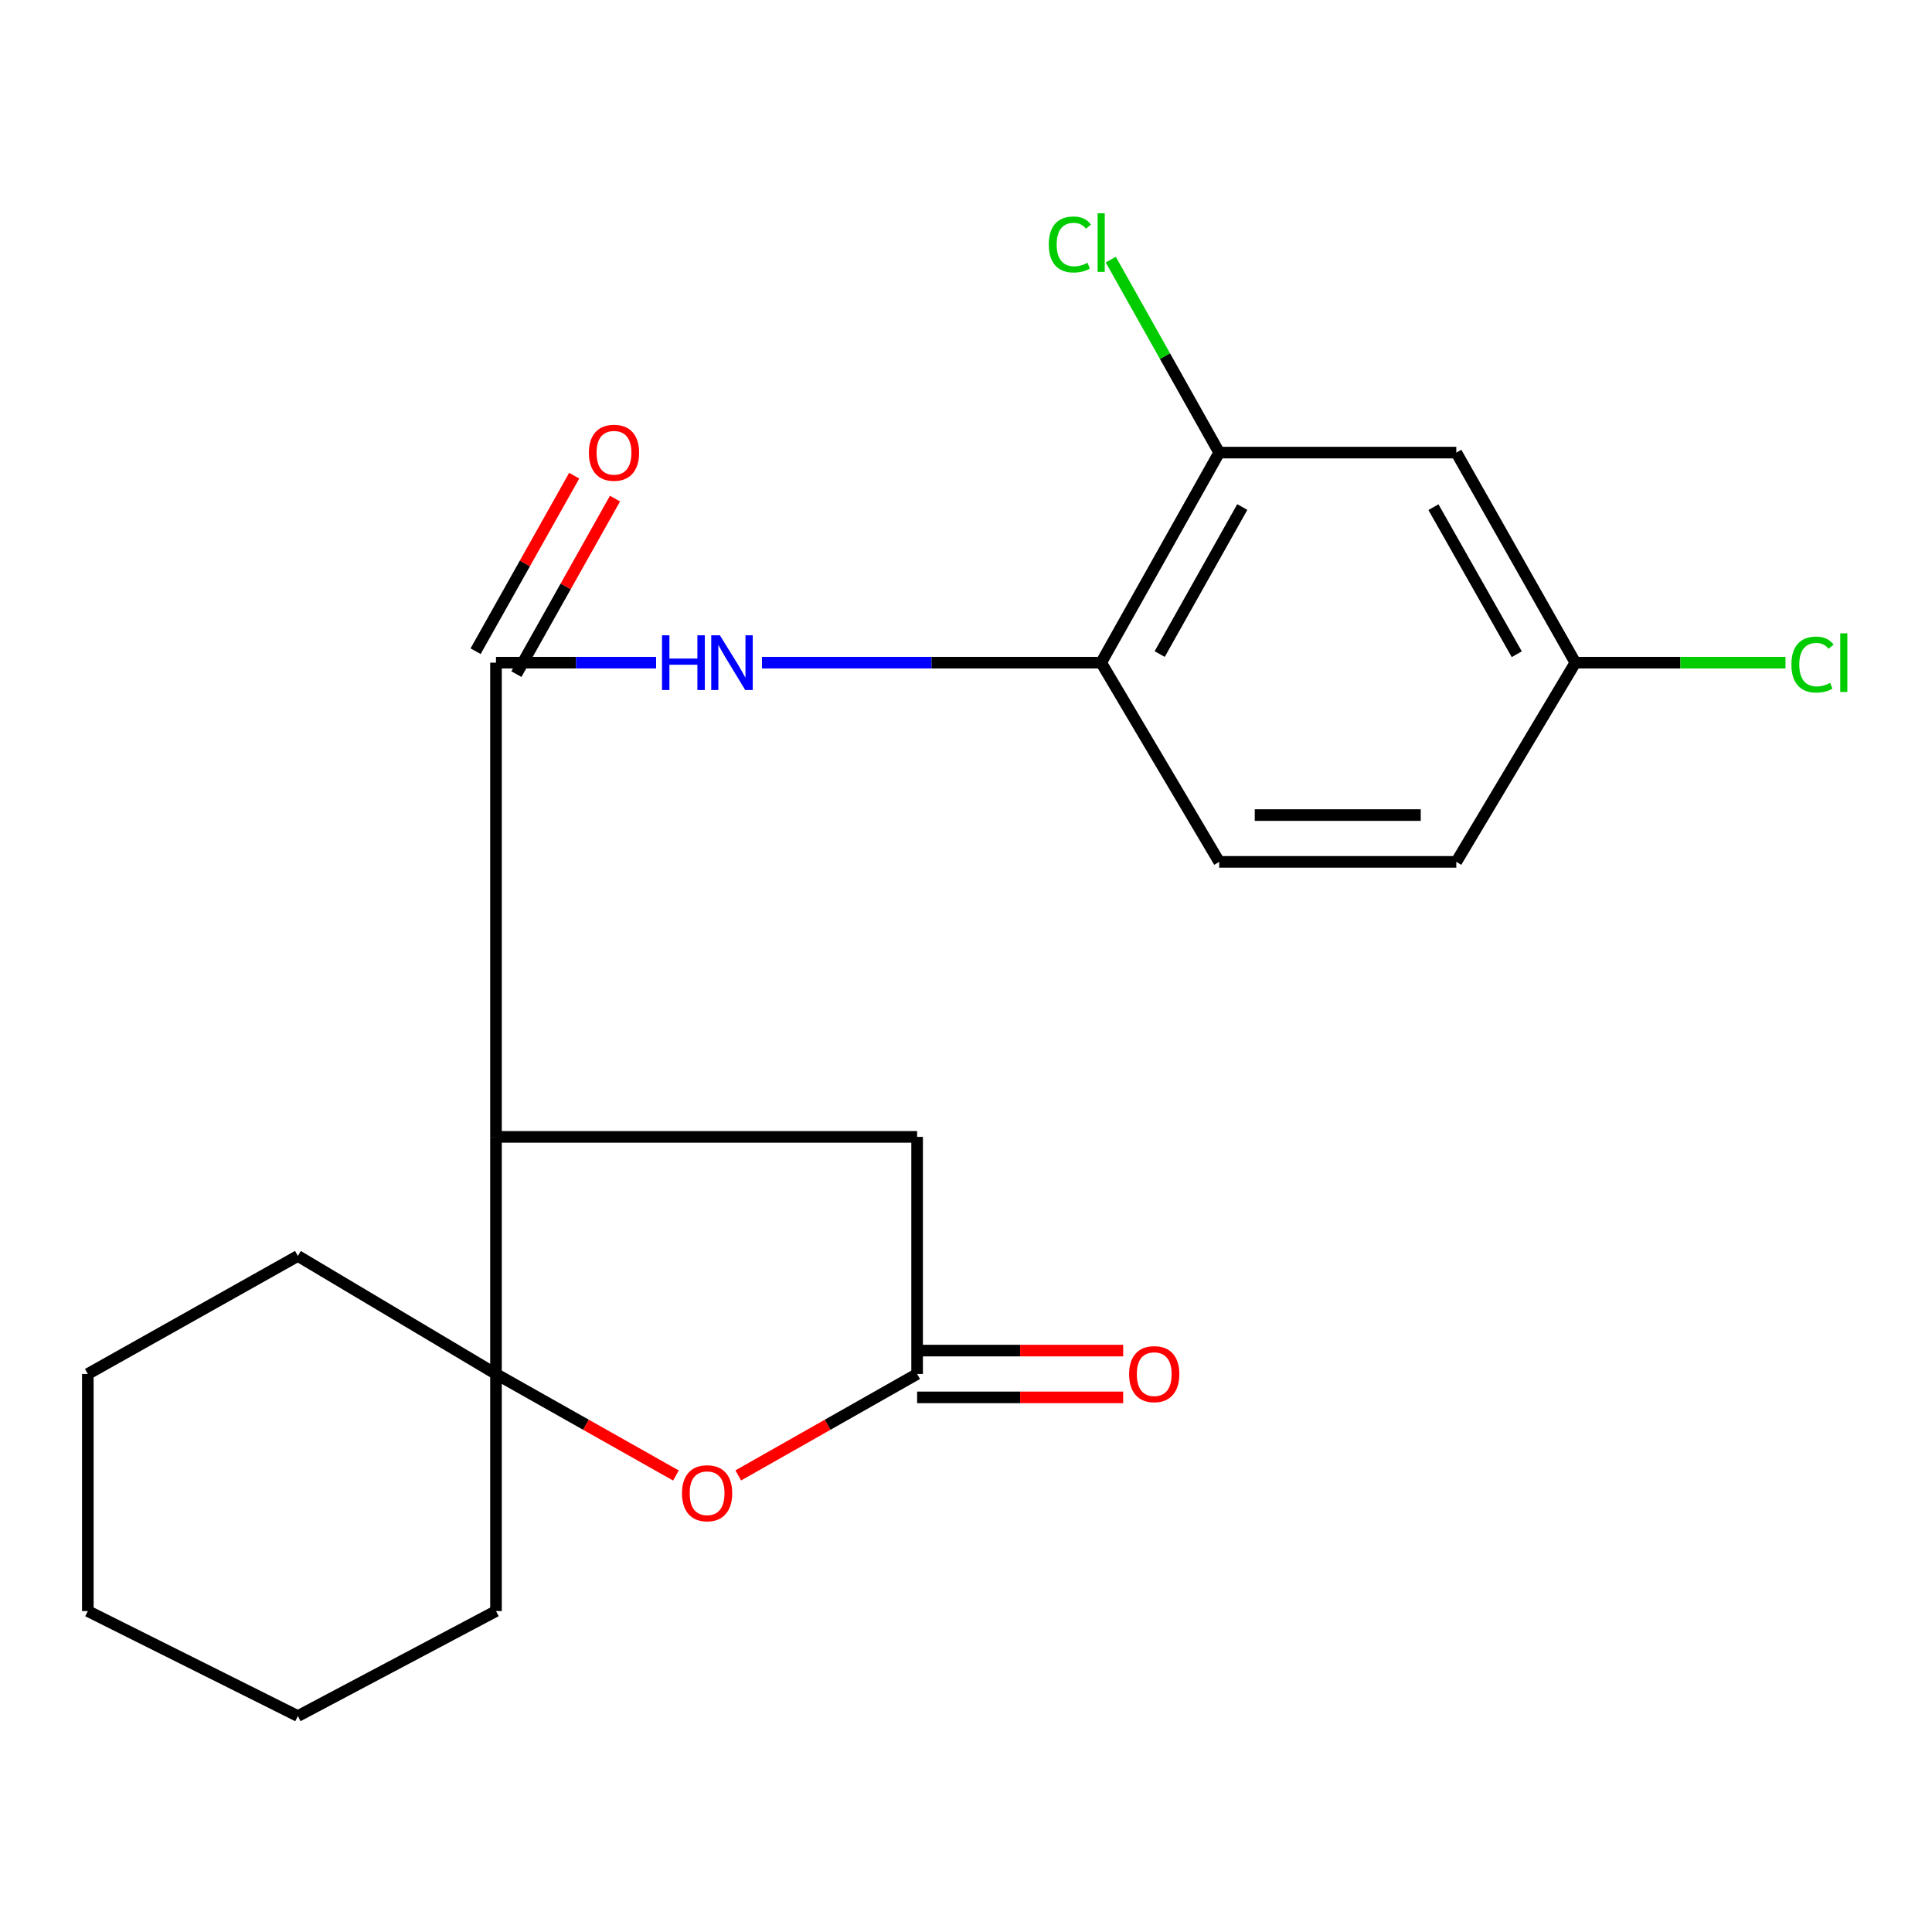 <?xml version='1.0' encoding='iso-8859-1'?>
<svg version='1.1' baseProfile='full'
              xmlns='http://www.w3.org/2000/svg'
                      xmlns:rdkit='http://www.rdkit.org/xml'
                      xmlns:xlink='http://www.w3.org/1999/xlink'
                  xml:space='preserve'
width='1000px' height='1000px' viewBox='0 0 1000 1000'>
<!-- END OF HEADER -->
<rect style='opacity:1.0;fill:#FFFFFF;stroke:none' width='1000' height='1000' x='0' y='0'> </rect>
<path class='bond-0' d='M 256.726,588.446 L 256.726,342.994' style='fill:none;fill-rule:evenodd;stroke:#000000;stroke-width:6px;stroke-linecap:butt;stroke-linejoin:miter;stroke-opacity:1' />
<path class='bond-1' d='M 256.726,588.446 L 256.726,711.172' style='fill:none;fill-rule:evenodd;stroke:#000000;stroke-width:6px;stroke-linecap:butt;stroke-linejoin:miter;stroke-opacity:1' />
<path class='bond-6' d='M 256.726,588.446 L 474.699,588.446' style='fill:none;fill-rule:evenodd;stroke:#000000;stroke-width:6px;stroke-linecap:butt;stroke-linejoin:miter;stroke-opacity:1' />
<path class='bond-3' d='M 256.726,342.994 L 298.163,342.994' style='fill:none;fill-rule:evenodd;stroke:#000000;stroke-width:6px;stroke-linecap:butt;stroke-linejoin:miter;stroke-opacity:1' />
<path class='bond-3' d='M 298.163,342.994 L 339.6,342.994' style='fill:none;fill-rule:evenodd;stroke:#0000FF;stroke-width:6px;stroke-linecap:butt;stroke-linejoin:miter;stroke-opacity:1' />
<path class='bond-9' d='M 267.285,348.926 L 292.804,303.499' style='fill:none;fill-rule:evenodd;stroke:#000000;stroke-width:6px;stroke-linecap:butt;stroke-linejoin:miter;stroke-opacity:1' />
<path class='bond-9' d='M 292.804,303.499 L 318.322,258.073' style='fill:none;fill-rule:evenodd;stroke:#FF0000;stroke-width:6px;stroke-linecap:butt;stroke-linejoin:miter;stroke-opacity:1' />
<path class='bond-9' d='M 246.167,337.063 L 271.686,291.636' style='fill:none;fill-rule:evenodd;stroke:#000000;stroke-width:6px;stroke-linecap:butt;stroke-linejoin:miter;stroke-opacity:1' />
<path class='bond-9' d='M 271.686,291.636 L 297.204,246.21' style='fill:none;fill-rule:evenodd;stroke:#FF0000;stroke-width:6px;stroke-linecap:butt;stroke-linejoin:miter;stroke-opacity:1' />
<path class='bond-2' d='M 256.726,711.172 L 303.292,737.443' style='fill:none;fill-rule:evenodd;stroke:#000000;stroke-width:6px;stroke-linecap:butt;stroke-linejoin:miter;stroke-opacity:1' />
<path class='bond-2' d='M 303.292,737.443 L 349.859,763.714' style='fill:none;fill-rule:evenodd;stroke:#FF0000;stroke-width:6px;stroke-linecap:butt;stroke-linejoin:miter;stroke-opacity:1' />
<path class='bond-16' d='M 256.726,711.172 L 154.172,650.078' style='fill:none;fill-rule:evenodd;stroke:#000000;stroke-width:6px;stroke-linecap:butt;stroke-linejoin:miter;stroke-opacity:1' />
<path class='bond-17' d='M 256.726,711.172 L 256.726,833.884' style='fill:none;fill-rule:evenodd;stroke:#000000;stroke-width:6px;stroke-linecap:butt;stroke-linejoin:miter;stroke-opacity:1' />
<path class='bond-21' d='M 382.119,763.673 L 428.409,737.423' style='fill:none;fill-rule:evenodd;stroke:#FF0000;stroke-width:6px;stroke-linecap:butt;stroke-linejoin:miter;stroke-opacity:1' />
<path class='bond-21' d='M 428.409,737.423 L 474.699,711.172' style='fill:none;fill-rule:evenodd;stroke:#000000;stroke-width:6px;stroke-linecap:butt;stroke-linejoin:miter;stroke-opacity:1' />
<path class='bond-5' d='M 394.391,342.994 L 482.182,342.994' style='fill:none;fill-rule:evenodd;stroke:#0000FF;stroke-width:6px;stroke-linecap:butt;stroke-linejoin:miter;stroke-opacity:1' />
<path class='bond-5' d='M 482.182,342.994 L 569.973,342.994' style='fill:none;fill-rule:evenodd;stroke:#000000;stroke-width:6px;stroke-linecap:butt;stroke-linejoin:miter;stroke-opacity:1' />
<path class='bond-4' d='M 474.699,711.172 L 474.699,588.446' style='fill:none;fill-rule:evenodd;stroke:#000000;stroke-width:6px;stroke-linecap:butt;stroke-linejoin:miter;stroke-opacity:1' />
<path class='bond-10' d='M 474.699,723.283 L 528.028,723.283' style='fill:none;fill-rule:evenodd;stroke:#000000;stroke-width:6px;stroke-linecap:butt;stroke-linejoin:miter;stroke-opacity:1' />
<path class='bond-10' d='M 528.028,723.283 L 581.357,723.283' style='fill:none;fill-rule:evenodd;stroke:#FF0000;stroke-width:6px;stroke-linecap:butt;stroke-linejoin:miter;stroke-opacity:1' />
<path class='bond-10' d='M 474.699,699.061 L 528.028,699.061' style='fill:none;fill-rule:evenodd;stroke:#000000;stroke-width:6px;stroke-linecap:butt;stroke-linejoin:miter;stroke-opacity:1' />
<path class='bond-10' d='M 528.028,699.061 L 581.357,699.061' style='fill:none;fill-rule:evenodd;stroke:#FF0000;stroke-width:6px;stroke-linecap:butt;stroke-linejoin:miter;stroke-opacity:1' />
<path class='bond-7' d='M 569.973,342.994 L 631.053,234.263' style='fill:none;fill-rule:evenodd;stroke:#000000;stroke-width:6px;stroke-linecap:butt;stroke-linejoin:miter;stroke-opacity:1' />
<path class='bond-7' d='M 600.253,338.548 L 643.01,262.436' style='fill:none;fill-rule:evenodd;stroke:#000000;stroke-width:6px;stroke-linecap:butt;stroke-linejoin:miter;stroke-opacity:1' />
<path class='bond-11' d='M 569.973,342.994 L 631.053,446.1' style='fill:none;fill-rule:evenodd;stroke:#000000;stroke-width:6px;stroke-linecap:butt;stroke-linejoin:miter;stroke-opacity:1' />
<path class='bond-8' d='M 631.053,234.263 L 753.779,234.263' style='fill:none;fill-rule:evenodd;stroke:#000000;stroke-width:6px;stroke-linecap:butt;stroke-linejoin:miter;stroke-opacity:1' />
<path class='bond-13' d='M 631.053,234.263 L 602.992,184.323' style='fill:none;fill-rule:evenodd;stroke:#000000;stroke-width:6px;stroke-linecap:butt;stroke-linejoin:miter;stroke-opacity:1' />
<path class='bond-13' d='M 602.992,184.323 L 574.93,134.382' style='fill:none;fill-rule:evenodd;stroke:#00CC00;stroke-width:6px;stroke-linecap:butt;stroke-linejoin:miter;stroke-opacity:1' />
<path class='bond-23' d='M 753.779,234.263 L 815.398,342.994' style='fill:none;fill-rule:evenodd;stroke:#000000;stroke-width:6px;stroke-linecap:butt;stroke-linejoin:miter;stroke-opacity:1' />
<path class='bond-23' d='M 741.949,262.515 L 785.082,338.627' style='fill:none;fill-rule:evenodd;stroke:#000000;stroke-width:6px;stroke-linecap:butt;stroke-linejoin:miter;stroke-opacity:1' />
<path class='bond-14' d='M 631.053,446.1 L 753.779,446.1' style='fill:none;fill-rule:evenodd;stroke:#000000;stroke-width:6px;stroke-linecap:butt;stroke-linejoin:miter;stroke-opacity:1' />
<path class='bond-14' d='M 649.462,421.878 L 735.37,421.878' style='fill:none;fill-rule:evenodd;stroke:#000000;stroke-width:6px;stroke-linecap:butt;stroke-linejoin:miter;stroke-opacity:1' />
<path class='bond-12' d='M 815.398,342.994 L 753.779,446.1' style='fill:none;fill-rule:evenodd;stroke:#000000;stroke-width:6px;stroke-linecap:butt;stroke-linejoin:miter;stroke-opacity:1' />
<path class='bond-15' d='M 815.398,342.994 L 869.78,342.994' style='fill:none;fill-rule:evenodd;stroke:#000000;stroke-width:6px;stroke-linecap:butt;stroke-linejoin:miter;stroke-opacity:1' />
<path class='bond-15' d='M 869.78,342.994 L 924.162,342.994' style='fill:none;fill-rule:evenodd;stroke:#00CC00;stroke-width:6px;stroke-linecap:butt;stroke-linejoin:miter;stroke-opacity:1' />
<path class='bond-19' d='M 154.172,650.078 L 45.455,711.172' style='fill:none;fill-rule:evenodd;stroke:#000000;stroke-width:6px;stroke-linecap:butt;stroke-linejoin:miter;stroke-opacity:1' />
<path class='bond-18' d='M 256.726,833.884 L 154.172,888.236' style='fill:none;fill-rule:evenodd;stroke:#000000;stroke-width:6px;stroke-linecap:butt;stroke-linejoin:miter;stroke-opacity:1' />
<path class='bond-20' d='M 154.172,888.236 L 45.455,833.884' style='fill:none;fill-rule:evenodd;stroke:#000000;stroke-width:6px;stroke-linecap:butt;stroke-linejoin:miter;stroke-opacity:1' />
<path class='bond-22' d='M 45.455,711.172 L 45.455,833.884' style='fill:none;fill-rule:evenodd;stroke:#000000;stroke-width:6px;stroke-linecap:butt;stroke-linejoin:miter;stroke-opacity:1' />
<path  class='atom-3' d='M 352.995 772.897
Q 352.995 766.097, 356.355 762.297
Q 359.715 758.497, 365.995 758.497
Q 372.275 758.497, 375.635 762.297
Q 378.995 766.097, 378.995 772.897
Q 378.995 779.777, 375.595 783.697
Q 372.195 787.577, 365.995 787.577
Q 359.755 787.577, 356.355 783.697
Q 352.995 779.817, 352.995 772.897
M 365.995 784.377
Q 370.315 784.377, 372.635 781.497
Q 374.995 778.577, 374.995 772.897
Q 374.995 767.337, 372.635 764.537
Q 370.315 761.697, 365.995 761.697
Q 361.675 761.697, 359.315 764.497
Q 356.995 767.297, 356.995 772.897
Q 356.995 778.617, 359.315 781.497
Q 361.675 784.377, 365.995 784.377
' fill='#FF0000'/>
<path  class='atom-4' d='M 342.653 328.834
L 346.493 328.834
L 346.493 340.874
L 360.973 340.874
L 360.973 328.834
L 364.813 328.834
L 364.813 357.154
L 360.973 357.154
L 360.973 344.074
L 346.493 344.074
L 346.493 357.154
L 342.653 357.154
L 342.653 328.834
' fill='#0000FF'/>
<path  class='atom-4' d='M 372.613 328.834
L 381.893 343.834
Q 382.813 345.314, 384.293 347.994
Q 385.773 350.674, 385.853 350.834
L 385.853 328.834
L 389.613 328.834
L 389.613 357.154
L 385.733 357.154
L 375.773 340.754
Q 374.613 338.834, 373.373 336.634
Q 372.173 334.434, 371.813 333.754
L 371.813 357.154
L 368.133 357.154
L 368.133 328.834
L 372.613 328.834
' fill='#0000FF'/>
<path  class='atom-10' d='M 304.806 234.343
Q 304.806 227.543, 308.166 223.743
Q 311.526 219.943, 317.806 219.943
Q 324.086 219.943, 327.446 223.743
Q 330.806 227.543, 330.806 234.343
Q 330.806 241.223, 327.406 245.143
Q 324.006 249.023, 317.806 249.023
Q 311.566 249.023, 308.166 245.143
Q 304.806 241.263, 304.806 234.343
M 317.806 245.823
Q 322.126 245.823, 324.446 242.943
Q 326.806 240.023, 326.806 234.343
Q 326.806 228.783, 324.446 225.983
Q 322.126 223.143, 317.806 223.143
Q 313.486 223.143, 311.126 225.943
Q 308.806 228.743, 308.806 234.343
Q 308.806 240.063, 311.126 242.943
Q 313.486 245.823, 317.806 245.823
' fill='#FF0000'/>
<path  class='atom-11' d='M 584.425 711.252
Q 584.425 704.452, 587.785 700.652
Q 591.145 696.852, 597.425 696.852
Q 603.705 696.852, 607.065 700.652
Q 610.425 704.452, 610.425 711.252
Q 610.425 718.132, 607.025 722.052
Q 603.625 725.932, 597.425 725.932
Q 591.185 725.932, 587.785 722.052
Q 584.425 718.172, 584.425 711.252
M 597.425 722.732
Q 601.745 722.732, 604.065 719.852
Q 606.425 716.932, 606.425 711.252
Q 606.425 705.692, 604.065 702.892
Q 601.745 700.052, 597.425 700.052
Q 593.105 700.052, 590.745 702.852
Q 588.425 705.652, 588.425 711.252
Q 588.425 716.972, 590.745 719.852
Q 593.105 722.732, 597.425 722.732
' fill='#FF0000'/>
<path  class='atom-14' d='M 542.853 126.539
Q 542.853 119.499, 546.133 115.819
Q 549.453 112.099, 555.733 112.099
Q 561.573 112.099, 564.693 116.219
L 562.053 118.379
Q 559.773 115.379, 555.733 115.379
Q 551.453 115.379, 549.173 118.259
Q 546.933 121.099, 546.933 126.539
Q 546.933 132.139, 549.253 135.019
Q 551.613 137.899, 556.173 137.899
Q 559.293 137.899, 562.933 136.019
L 564.053 139.019
Q 562.573 139.979, 560.333 140.539
Q 558.093 141.099, 555.613 141.099
Q 549.453 141.099, 546.133 137.339
Q 542.853 133.579, 542.853 126.539
' fill='#00CC00'/>
<path  class='atom-14' d='M 568.133 110.379
L 571.813 110.379
L 571.813 140.739
L 568.133 140.739
L 568.133 110.379
' fill='#00CC00'/>
<path  class='atom-16' d='M 927.231 343.974
Q 927.231 336.934, 930.511 333.254
Q 933.831 329.534, 940.111 329.534
Q 945.951 329.534, 949.071 333.654
L 946.431 335.814
Q 944.151 332.814, 940.111 332.814
Q 935.831 332.814, 933.551 335.694
Q 931.311 338.534, 931.311 343.974
Q 931.311 349.574, 933.631 352.454
Q 935.991 355.334, 940.551 355.334
Q 943.671 355.334, 947.311 353.454
L 948.431 356.454
Q 946.951 357.414, 944.711 357.974
Q 942.471 358.534, 939.991 358.534
Q 933.831 358.534, 930.511 354.774
Q 927.231 351.014, 927.231 343.974
' fill='#00CC00'/>
<path  class='atom-16' d='M 952.511 327.814
L 956.191 327.814
L 956.191 358.174
L 952.511 358.174
L 952.511 327.814
' fill='#00CC00'/>
</svg>
